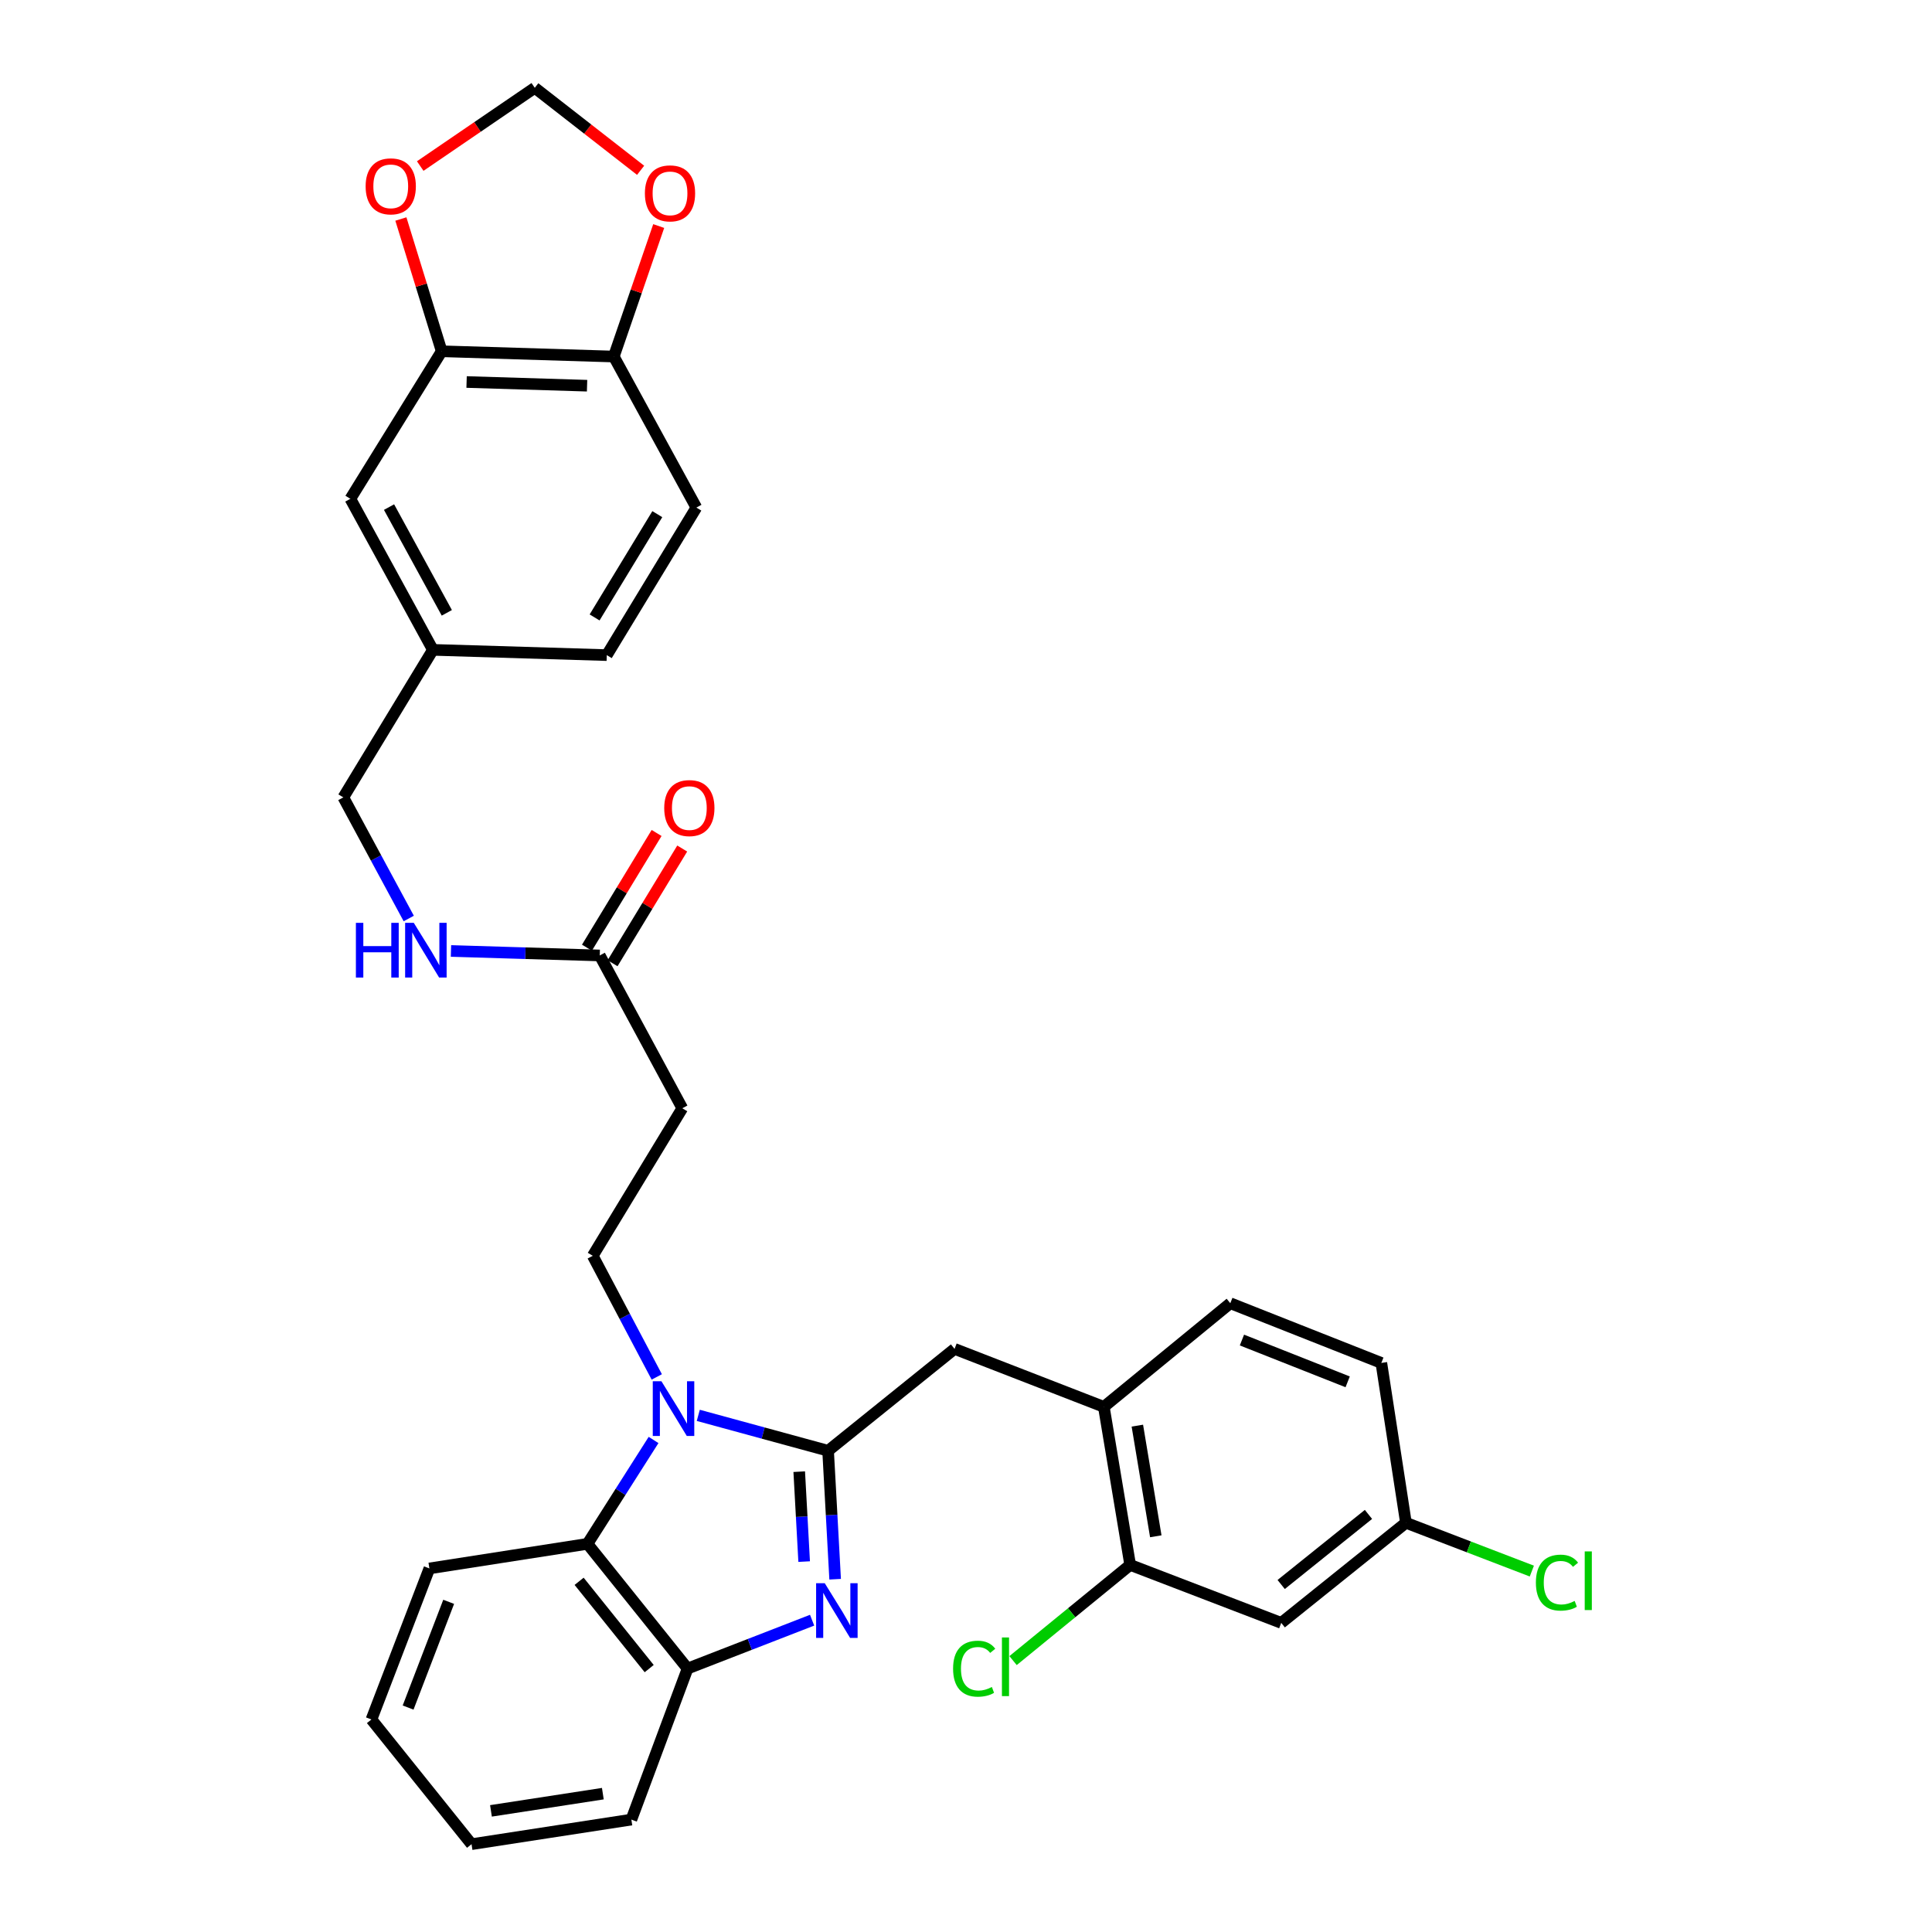 <?xml version='1.0' encoding='iso-8859-1'?>
<svg version='1.1' baseProfile='full'
              xmlns='http://www.w3.org/2000/svg'
                      xmlns:rdkit='http://www.rdkit.org/xml'
                      xmlns:xlink='http://www.w3.org/1999/xlink'
                  xml:space='preserve'
width='1000px' height='1000px' viewBox='0 0 1000 1000'>
<!-- END OF HEADER -->
<rect style='opacity:1.0;fill:#FFFFFF;stroke:none' width='1000' height='1000' x='0' y='0'> </rect>
<path class='bond-0' d='M 339.854,431.147 L 321.828,460.834' style='fill:none;fill-rule:evenodd;stroke:#FF0000;stroke-width:6px;stroke-linecap:butt;stroke-linejoin:miter;stroke-opacity:1' />
<path class='bond-0' d='M 321.828,460.834 L 303.802,490.52' style='fill:none;fill-rule:evenodd;stroke:#000000;stroke-width:6px;stroke-linecap:butt;stroke-linejoin:miter;stroke-opacity:1' />
<path class='bond-0' d='M 353.112,439.198 L 335.086,468.884' style='fill:none;fill-rule:evenodd;stroke:#FF0000;stroke-width:6px;stroke-linecap:butt;stroke-linejoin:miter;stroke-opacity:1' />
<path class='bond-0' d='M 335.086,468.884 L 317.061,498.57' style='fill:none;fill-rule:evenodd;stroke:#000000;stroke-width:6px;stroke-linecap:butt;stroke-linejoin:miter;stroke-opacity:1' />
<path class='bond-1' d='M 310.432,494.545 L 271.928,493.38' style='fill:none;fill-rule:evenodd;stroke:#000000;stroke-width:6px;stroke-linecap:butt;stroke-linejoin:miter;stroke-opacity:1' />
<path class='bond-1' d='M 271.928,493.38 L 233.424,492.215' style='fill:none;fill-rule:evenodd;stroke:#0000FF;stroke-width:6px;stroke-linecap:butt;stroke-linejoin:miter;stroke-opacity:1' />
<path class='bond-2' d='M 310.432,494.545 L 353.165,573.635' style='fill:none;fill-rule:evenodd;stroke:#000000;stroke-width:6px;stroke-linecap:butt;stroke-linejoin:miter;stroke-opacity:1' />
<path class='bond-3' d='M 228.619,181.815 L 317.705,184.546' style='fill:none;fill-rule:evenodd;stroke:#000000;stroke-width:6px;stroke-linecap:butt;stroke-linejoin:miter;stroke-opacity:1' />
<path class='bond-3' d='M 241.506,197.728 L 303.866,199.641' style='fill:none;fill-rule:evenodd;stroke:#000000;stroke-width:6px;stroke-linecap:butt;stroke-linejoin:miter;stroke-opacity:1' />
<path class='bond-4' d='M 228.619,181.815 L 218.057,147.588' style='fill:none;fill-rule:evenodd;stroke:#000000;stroke-width:6px;stroke-linecap:butt;stroke-linejoin:miter;stroke-opacity:1' />
<path class='bond-4' d='M 218.057,147.588 L 207.495,113.361' style='fill:none;fill-rule:evenodd;stroke:#FF0000;stroke-width:6px;stroke-linecap:butt;stroke-linejoin:miter;stroke-opacity:1' />
<path class='bond-5' d='M 228.619,181.815 L 181.344,258.181' style='fill:none;fill-rule:evenodd;stroke:#000000;stroke-width:6px;stroke-linecap:butt;stroke-linejoin:miter;stroke-opacity:1' />
<path class='bond-6' d='M 211.57,475.415 L 194.639,444.069' style='fill:none;fill-rule:evenodd;stroke:#0000FF;stroke-width:6px;stroke-linecap:butt;stroke-linejoin:miter;stroke-opacity:1' />
<path class='bond-6' d='M 194.639,444.069 L 177.708,412.724' style='fill:none;fill-rule:evenodd;stroke:#000000;stroke-width:6px;stroke-linecap:butt;stroke-linejoin:miter;stroke-opacity:1' />
<path class='bond-7' d='M 317.705,184.546 L 329.327,150.772' style='fill:none;fill-rule:evenodd;stroke:#000000;stroke-width:6px;stroke-linecap:butt;stroke-linejoin:miter;stroke-opacity:1' />
<path class='bond-7' d='M 329.327,150.772 L 340.949,116.997' style='fill:none;fill-rule:evenodd;stroke:#FF0000;stroke-width:6px;stroke-linecap:butt;stroke-linejoin:miter;stroke-opacity:1' />
<path class='bond-8' d='M 317.705,184.546 L 360.438,262.723' style='fill:none;fill-rule:evenodd;stroke:#000000;stroke-width:6px;stroke-linecap:butt;stroke-linejoin:miter;stroke-opacity:1' />
<path class='bond-9' d='M 222.251,811.817 L 192.254,890.002' style='fill:none;fill-rule:evenodd;stroke:#000000;stroke-width:6px;stroke-linecap:butt;stroke-linejoin:miter;stroke-opacity:1' />
<path class='bond-9' d='M 232.233,829.101 L 211.235,883.83' style='fill:none;fill-rule:evenodd;stroke:#000000;stroke-width:6px;stroke-linecap:butt;stroke-linejoin:miter;stroke-opacity:1' />
<path class='bond-10' d='M 222.251,811.817 L 304.072,799.089' style='fill:none;fill-rule:evenodd;stroke:#000000;stroke-width:6px;stroke-linecap:butt;stroke-linejoin:miter;stroke-opacity:1' />
<path class='bond-11' d='M 192.254,890.002 L 244.07,954.545' style='fill:none;fill-rule:evenodd;stroke:#000000;stroke-width:6px;stroke-linecap:butt;stroke-linejoin:miter;stroke-opacity:1' />
<path class='bond-12' d='M 244.07,954.545 L 326.796,941.818' style='fill:none;fill-rule:evenodd;stroke:#000000;stroke-width:6px;stroke-linecap:butt;stroke-linejoin:miter;stroke-opacity:1' />
<path class='bond-12' d='M 254.12,937.306 L 312.028,928.396' style='fill:none;fill-rule:evenodd;stroke:#000000;stroke-width:6px;stroke-linecap:butt;stroke-linejoin:miter;stroke-opacity:1' />
<path class='bond-13' d='M 326.796,941.818 L 355.888,863.642' style='fill:none;fill-rule:evenodd;stroke:#000000;stroke-width:6px;stroke-linecap:butt;stroke-linejoin:miter;stroke-opacity:1' />
<path class='bond-14' d='M 338.284,745.325 L 321.178,772.207' style='fill:none;fill-rule:evenodd;stroke:#0000FF;stroke-width:6px;stroke-linecap:butt;stroke-linejoin:miter;stroke-opacity:1' />
<path class='bond-14' d='M 321.178,772.207 L 304.072,799.089' style='fill:none;fill-rule:evenodd;stroke:#000000;stroke-width:6px;stroke-linecap:butt;stroke-linejoin:miter;stroke-opacity:1' />
<path class='bond-15' d='M 361.428,732.585 L 395.023,741.748' style='fill:none;fill-rule:evenodd;stroke:#0000FF;stroke-width:6px;stroke-linecap:butt;stroke-linejoin:miter;stroke-opacity:1' />
<path class='bond-15' d='M 395.023,741.748 L 428.618,750.91' style='fill:none;fill-rule:evenodd;stroke:#000000;stroke-width:6px;stroke-linecap:butt;stroke-linejoin:miter;stroke-opacity:1' />
<path class='bond-16' d='M 339.947,712.694 L 323.375,681.348' style='fill:none;fill-rule:evenodd;stroke:#0000FF;stroke-width:6px;stroke-linecap:butt;stroke-linejoin:miter;stroke-opacity:1' />
<path class='bond-16' d='M 323.375,681.348 L 306.804,650.001' style='fill:none;fill-rule:evenodd;stroke:#000000;stroke-width:6px;stroke-linecap:butt;stroke-linejoin:miter;stroke-opacity:1' />
<path class='bond-17' d='M 304.072,799.089 L 355.888,863.642' style='fill:none;fill-rule:evenodd;stroke:#000000;stroke-width:6px;stroke-linecap:butt;stroke-linejoin:miter;stroke-opacity:1' />
<path class='bond-17' d='M 299.748,818.482 L 336.019,863.668' style='fill:none;fill-rule:evenodd;stroke:#000000;stroke-width:6px;stroke-linecap:butt;stroke-linejoin:miter;stroke-opacity:1' />
<path class='bond-18' d='M 355.888,863.642 L 388.117,851.126' style='fill:none;fill-rule:evenodd;stroke:#000000;stroke-width:6px;stroke-linecap:butt;stroke-linejoin:miter;stroke-opacity:1' />
<path class='bond-18' d='M 388.117,851.126 L 420.347,838.611' style='fill:none;fill-rule:evenodd;stroke:#0000FF;stroke-width:6px;stroke-linecap:butt;stroke-linejoin:miter;stroke-opacity:1' />
<path class='bond-19' d='M 432.268,817.405 L 430.443,784.157' style='fill:none;fill-rule:evenodd;stroke:#0000FF;stroke-width:6px;stroke-linecap:butt;stroke-linejoin:miter;stroke-opacity:1' />
<path class='bond-19' d='M 430.443,784.157 L 428.618,750.91' style='fill:none;fill-rule:evenodd;stroke:#000000;stroke-width:6px;stroke-linecap:butt;stroke-linejoin:miter;stroke-opacity:1' />
<path class='bond-19' d='M 416.233,808.281 L 414.955,785.008' style='fill:none;fill-rule:evenodd;stroke:#0000FF;stroke-width:6px;stroke-linecap:butt;stroke-linejoin:miter;stroke-opacity:1' />
<path class='bond-19' d='M 414.955,785.008 L 413.678,761.734' style='fill:none;fill-rule:evenodd;stroke:#000000;stroke-width:6px;stroke-linecap:butt;stroke-linejoin:miter;stroke-opacity:1' />
<path class='bond-20' d='M 428.618,750.91 L 494.075,698.181' style='fill:none;fill-rule:evenodd;stroke:#000000;stroke-width:6px;stroke-linecap:butt;stroke-linejoin:miter;stroke-opacity:1' />
<path class='bond-21' d='M 494.075,698.181 L 571.346,728.186' style='fill:none;fill-rule:evenodd;stroke:#000000;stroke-width:6px;stroke-linecap:butt;stroke-linejoin:miter;stroke-opacity:1' />
<path class='bond-22' d='M 353.165,573.635 L 306.804,650.001' style='fill:none;fill-rule:evenodd;stroke:#000000;stroke-width:6px;stroke-linecap:butt;stroke-linejoin:miter;stroke-opacity:1' />
<path class='bond-23' d='M 663.164,840.004 L 727.707,788.18' style='fill:none;fill-rule:evenodd;stroke:#000000;stroke-width:6px;stroke-linecap:butt;stroke-linejoin:miter;stroke-opacity:1' />
<path class='bond-23' d='M 663.134,820.136 L 708.314,783.859' style='fill:none;fill-rule:evenodd;stroke:#000000;stroke-width:6px;stroke-linecap:butt;stroke-linejoin:miter;stroke-opacity:1' />
<path class='bond-24' d='M 663.164,840.004 L 584.979,809.999' style='fill:none;fill-rule:evenodd;stroke:#000000;stroke-width:6px;stroke-linecap:butt;stroke-linejoin:miter;stroke-opacity:1' />
<path class='bond-25' d='M 727.707,788.18 L 714.98,705.454' style='fill:none;fill-rule:evenodd;stroke:#000000;stroke-width:6px;stroke-linecap:butt;stroke-linejoin:miter;stroke-opacity:1' />
<path class='bond-26' d='M 727.707,788.18 L 760.293,800.685' style='fill:none;fill-rule:evenodd;stroke:#000000;stroke-width:6px;stroke-linecap:butt;stroke-linejoin:miter;stroke-opacity:1' />
<path class='bond-26' d='M 760.293,800.685 L 792.878,813.191' style='fill:none;fill-rule:evenodd;stroke:#00CC00;stroke-width:6px;stroke-linecap:butt;stroke-linejoin:miter;stroke-opacity:1' />
<path class='bond-27' d='M 714.98,705.454 L 636.803,674.543' style='fill:none;fill-rule:evenodd;stroke:#000000;stroke-width:6px;stroke-linecap:butt;stroke-linejoin:miter;stroke-opacity:1' />
<path class='bond-27' d='M 697.55,715.242 L 642.826,693.605' style='fill:none;fill-rule:evenodd;stroke:#000000;stroke-width:6px;stroke-linecap:butt;stroke-linejoin:miter;stroke-opacity:1' />
<path class='bond-28' d='M 636.803,674.543 L 571.346,728.186' style='fill:none;fill-rule:evenodd;stroke:#000000;stroke-width:6px;stroke-linecap:butt;stroke-linejoin:miter;stroke-opacity:1' />
<path class='bond-29' d='M 571.346,728.186 L 584.979,809.999' style='fill:none;fill-rule:evenodd;stroke:#000000;stroke-width:6px;stroke-linecap:butt;stroke-linejoin:miter;stroke-opacity:1' />
<path class='bond-29' d='M 588.691,737.909 L 598.234,795.177' style='fill:none;fill-rule:evenodd;stroke:#000000;stroke-width:6px;stroke-linecap:butt;stroke-linejoin:miter;stroke-opacity:1' />
<path class='bond-30' d='M 584.979,809.999 L 554.669,834.761' style='fill:none;fill-rule:evenodd;stroke:#000000;stroke-width:6px;stroke-linecap:butt;stroke-linejoin:miter;stroke-opacity:1' />
<path class='bond-30' d='M 554.669,834.761 L 524.359,859.523' style='fill:none;fill-rule:evenodd;stroke:#00CC00;stroke-width:6px;stroke-linecap:butt;stroke-linejoin:miter;stroke-opacity:1' />
<path class='bond-31' d='M 217.507,85.946 L 247.153,65.7' style='fill:none;fill-rule:evenodd;stroke:#FF0000;stroke-width:6px;stroke-linecap:butt;stroke-linejoin:miter;stroke-opacity:1' />
<path class='bond-31' d='M 247.153,65.7 L 276.798,45.455' style='fill:none;fill-rule:evenodd;stroke:#000000;stroke-width:6px;stroke-linecap:butt;stroke-linejoin:miter;stroke-opacity:1' />
<path class='bond-32' d='M 331.578,88.143 L 304.188,66.799' style='fill:none;fill-rule:evenodd;stroke:#FF0000;stroke-width:6px;stroke-linecap:butt;stroke-linejoin:miter;stroke-opacity:1' />
<path class='bond-32' d='M 304.188,66.799 L 276.798,45.455' style='fill:none;fill-rule:evenodd;stroke:#000000;stroke-width:6px;stroke-linecap:butt;stroke-linejoin:miter;stroke-opacity:1' />
<path class='bond-33' d='M 181.344,258.181 L 224.069,336.366' style='fill:none;fill-rule:evenodd;stroke:#000000;stroke-width:6px;stroke-linecap:butt;stroke-linejoin:miter;stroke-opacity:1' />
<path class='bond-33' d='M 201.365,262.471 L 231.272,317.2' style='fill:none;fill-rule:evenodd;stroke:#000000;stroke-width:6px;stroke-linecap:butt;stroke-linejoin:miter;stroke-opacity:1' />
<path class='bond-34' d='M 360.438,262.723 L 314.068,339.089' style='fill:none;fill-rule:evenodd;stroke:#000000;stroke-width:6px;stroke-linecap:butt;stroke-linejoin:miter;stroke-opacity:1' />
<path class='bond-34' d='M 340.224,266.127 L 307.765,319.584' style='fill:none;fill-rule:evenodd;stroke:#000000;stroke-width:6px;stroke-linecap:butt;stroke-linejoin:miter;stroke-opacity:1' />
<path class='bond-35' d='M 224.069,336.366 L 314.068,339.089' style='fill:none;fill-rule:evenodd;stroke:#000000;stroke-width:6px;stroke-linecap:butt;stroke-linejoin:miter;stroke-opacity:1' />
<path class='bond-36' d='M 224.069,336.366 L 177.708,412.724' style='fill:none;fill-rule:evenodd;stroke:#000000;stroke-width:6px;stroke-linecap:butt;stroke-linejoin:miter;stroke-opacity:1' />
<path  class='atom-0' d='M 343.801 418.259
Q 343.801 411.459, 347.161 407.659
Q 350.521 403.859, 356.801 403.859
Q 363.081 403.859, 366.441 407.659
Q 369.801 411.459, 369.801 418.259
Q 369.801 425.139, 366.401 429.059
Q 363.001 432.939, 356.801 432.939
Q 350.561 432.939, 347.161 429.059
Q 343.801 425.179, 343.801 418.259
M 356.801 429.739
Q 361.121 429.739, 363.441 426.859
Q 365.801 423.939, 365.801 418.259
Q 365.801 412.699, 363.441 409.899
Q 361.121 407.059, 356.801 407.059
Q 352.481 407.059, 350.121 409.859
Q 347.801 412.659, 347.801 418.259
Q 347.801 423.979, 350.121 426.859
Q 352.481 429.739, 356.801 429.739
' fill='#FF0000'/>
<path  class='atom-3' d='M 184.213 477.662
L 188.053 477.662
L 188.053 489.702
L 202.533 489.702
L 202.533 477.662
L 206.373 477.662
L 206.373 505.982
L 202.533 505.982
L 202.533 492.902
L 188.053 492.902
L 188.053 505.982
L 184.213 505.982
L 184.213 477.662
' fill='#0000FF'/>
<path  class='atom-3' d='M 214.173 477.662
L 223.453 492.662
Q 224.373 494.142, 225.853 496.822
Q 227.333 499.502, 227.413 499.662
L 227.413 477.662
L 231.173 477.662
L 231.173 505.982
L 227.293 505.982
L 217.333 489.582
Q 216.173 487.662, 214.933 485.462
Q 213.733 483.262, 213.373 482.582
L 213.373 505.982
L 209.693 505.982
L 209.693 477.662
L 214.173 477.662
' fill='#0000FF'/>
<path  class='atom-9' d='M 342.355 714.931
L 351.635 729.931
Q 352.555 731.411, 354.035 734.091
Q 355.515 736.771, 355.595 736.931
L 355.595 714.931
L 359.355 714.931
L 359.355 743.251
L 355.475 743.251
L 345.515 726.851
Q 344.355 724.931, 343.115 722.731
Q 341.915 720.531, 341.555 719.851
L 341.555 743.251
L 337.875 743.251
L 337.875 714.931
L 342.355 714.931
' fill='#0000FF'/>
<path  class='atom-12' d='M 426.899 819.476
L 436.179 834.476
Q 437.099 835.956, 438.579 838.636
Q 440.059 841.316, 440.139 841.476
L 440.139 819.476
L 443.899 819.476
L 443.899 847.796
L 440.019 847.796
L 430.059 831.396
Q 428.899 829.476, 427.659 827.276
Q 426.459 825.076, 426.099 824.396
L 426.099 847.796
L 422.419 847.796
L 422.419 819.476
L 426.899 819.476
' fill='#0000FF'/>
<path  class='atom-23' d='M 493.315 863.708
Q 493.315 856.668, 496.595 852.988
Q 499.915 849.268, 506.195 849.268
Q 512.035 849.268, 515.155 853.388
L 512.515 855.548
Q 510.235 852.548, 506.195 852.548
Q 501.915 852.548, 499.635 855.428
Q 497.395 858.268, 497.395 863.708
Q 497.395 869.308, 499.715 872.188
Q 502.075 875.068, 506.635 875.068
Q 509.755 875.068, 513.395 873.188
L 514.515 876.188
Q 513.035 877.148, 510.795 877.708
Q 508.555 878.268, 506.075 878.268
Q 499.915 878.268, 496.595 874.508
Q 493.315 870.748, 493.315 863.708
' fill='#00CC00'/>
<path  class='atom-23' d='M 518.595 847.548
L 522.275 847.548
L 522.275 877.908
L 518.595 877.908
L 518.595 847.548
' fill='#00CC00'/>
<path  class='atom-24' d='M 794.972 819.165
Q 794.972 812.125, 798.252 808.445
Q 801.572 804.725, 807.852 804.725
Q 813.692 804.725, 816.812 808.845
L 814.172 811.005
Q 811.892 808.005, 807.852 808.005
Q 803.572 808.005, 801.292 810.885
Q 799.052 813.725, 799.052 819.165
Q 799.052 824.765, 801.372 827.645
Q 803.732 830.525, 808.292 830.525
Q 811.412 830.525, 815.052 828.645
L 816.172 831.645
Q 814.692 832.605, 812.452 833.165
Q 810.212 833.725, 807.732 833.725
Q 801.572 833.725, 798.252 829.965
Q 794.972 826.205, 794.972 819.165
' fill='#00CC00'/>
<path  class='atom-24' d='M 820.252 803.005
L 823.932 803.005
L 823.932 833.365
L 820.252 833.365
L 820.252 803.005
' fill='#00CC00'/>
<path  class='atom-25' d='M 189.25 96.446
Q 189.25 89.646, 192.61 85.846
Q 195.97 82.046, 202.25 82.046
Q 208.53 82.046, 211.89 85.846
Q 215.25 89.646, 215.25 96.446
Q 215.25 103.326, 211.85 107.246
Q 208.45 111.126, 202.25 111.126
Q 196.01 111.126, 192.61 107.246
Q 189.25 103.366, 189.25 96.446
M 202.25 107.926
Q 206.57 107.926, 208.89 105.046
Q 211.25 102.126, 211.25 96.446
Q 211.25 90.886, 208.89 88.086
Q 206.57 85.246, 202.25 85.246
Q 197.93 85.246, 195.57 88.046
Q 193.25 90.846, 193.25 96.446
Q 193.25 102.166, 195.57 105.046
Q 197.93 107.926, 202.25 107.926
' fill='#FF0000'/>
<path  class='atom-26' d='M 333.797 100.082
Q 333.797 93.282, 337.157 89.482
Q 340.517 85.682, 346.797 85.682
Q 353.077 85.682, 356.437 89.482
Q 359.797 93.282, 359.797 100.082
Q 359.797 106.962, 356.397 110.882
Q 352.997 114.762, 346.797 114.762
Q 340.557 114.762, 337.157 110.882
Q 333.797 107.002, 333.797 100.082
M 346.797 111.562
Q 351.117 111.562, 353.437 108.682
Q 355.797 105.762, 355.797 100.082
Q 355.797 94.522, 353.437 91.722
Q 351.117 88.882, 346.797 88.882
Q 342.477 88.882, 340.117 91.682
Q 337.797 94.482, 337.797 100.082
Q 337.797 105.802, 340.117 108.682
Q 342.477 111.562, 346.797 111.562
' fill='#FF0000'/>
</svg>
